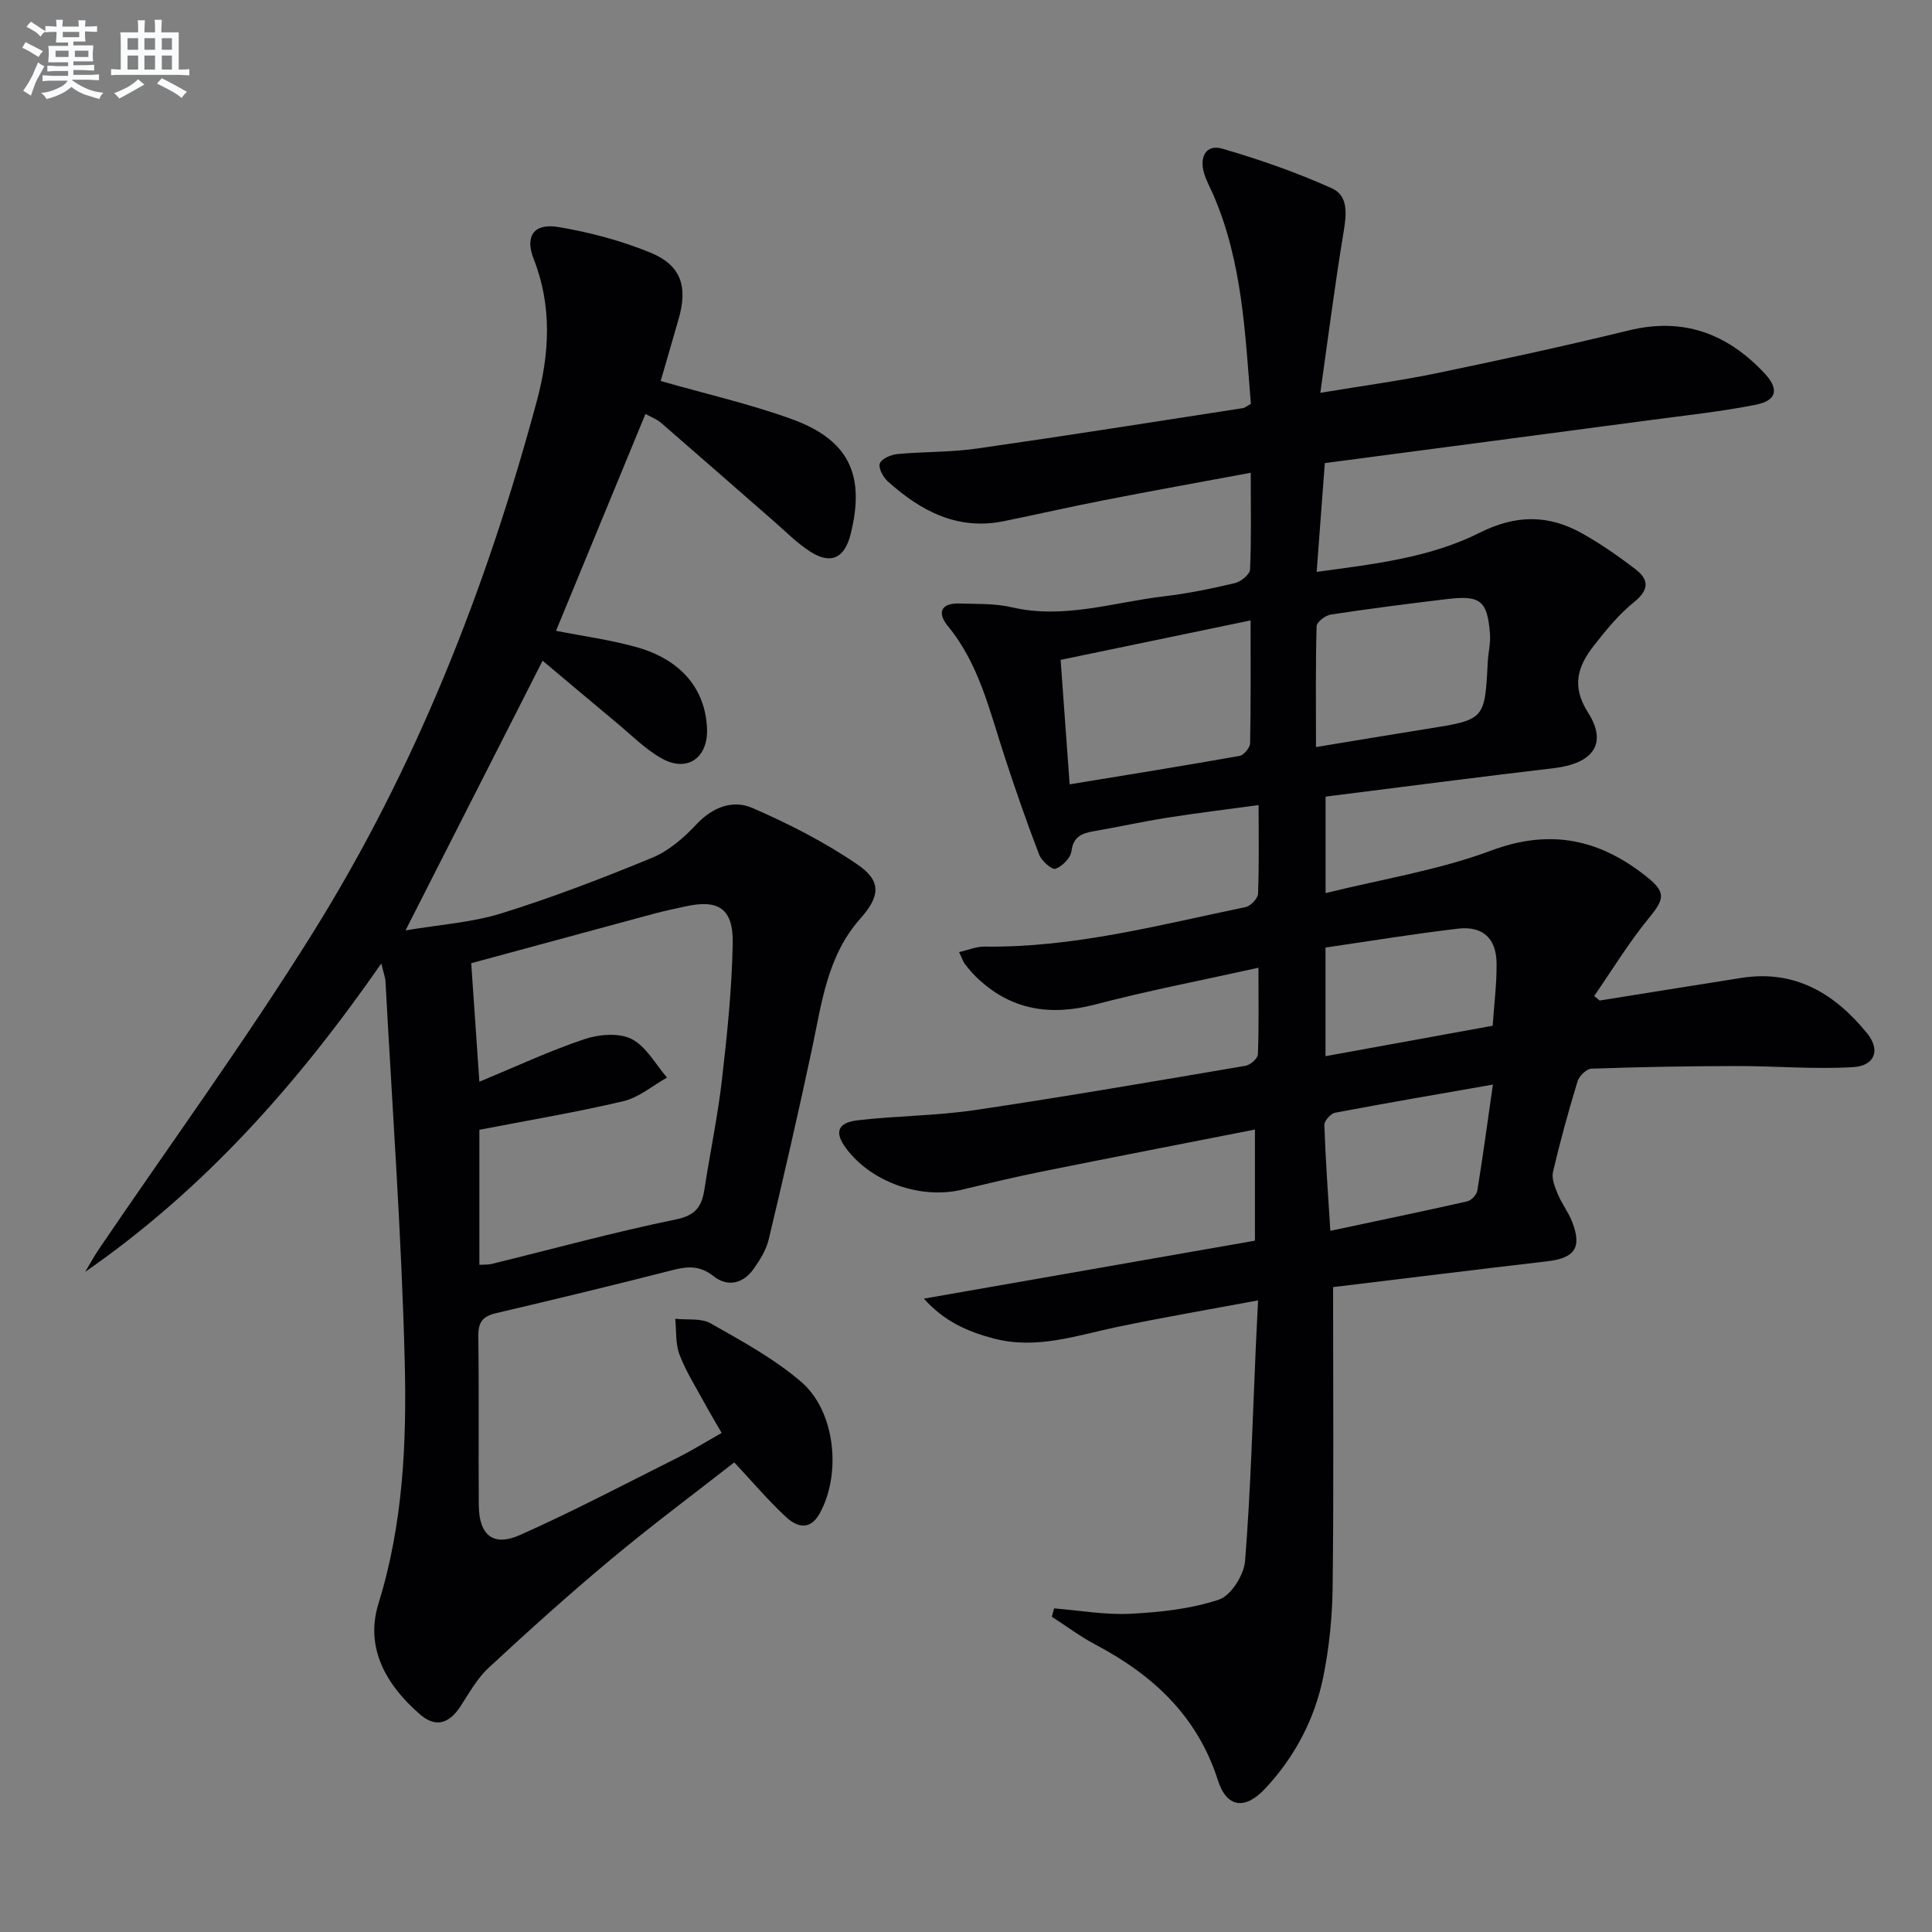 <svg enable-background="new 0 0 400 400" viewBox="0 0 400 400" xmlns="http://www.w3.org/2000/svg"><rect x="0" y="0" width="400" height="400" fill="#808080" stroke="none"/><path d="m276 266.48c0 21.03.15 41.5-.09 61.97-.07 6.27-.7 12.64-1.95 18.78-1.79 8.76-5.92 16.58-12.08 23.14-4.14 4.4-7.91 3.89-9.73-1.79-4.25-13.31-13.46-21.8-25.36-28.09-3.14-1.66-6.02-3.83-9.02-5.76.16-.58.31-1.15.47-1.73 5.28.42 10.59 1.38 15.83 1.11 6.16-.31 12.5-1 18.3-2.93 2.49-.83 5.18-5.1 5.41-8 1.17-14.74 1.56-29.55 2.22-44.33.12-2.77.27-5.54.47-9.62-10.13 1.89-19.7 3.52-29.2 5.51-8.43 1.77-16.68 4.7-25.5 2.39-5.38-1.41-10.28-3.53-14.49-8.26 23.22-4.06 45.86-8.03 68.54-12 0-8.05 0-15.28 0-23.01-14.96 2.94-29.57 5.77-44.15 8.71-5.52 1.11-11.01 2.43-16.49 3.74-8.61 2.05-18.78-1.55-24.01-8.56-2.43-3.26-1.83-5.31 2.37-5.8 8.08-.95 16.28-.93 24.31-2.12 18.72-2.78 37.37-6 56.03-9.17.99-.17 2.51-1.51 2.55-2.35.23-5.6.12-11.21.12-17.95-11.78 2.62-22.83 4.73-33.68 7.58-9.49 2.49-17.73 1.2-24.84-5.75-.83-.81-1.58-1.71-2.28-2.64-.38-.5-.56-1.13-1.18-2.43 1.99-.45 3.63-1.17 5.26-1.14 18.48.26 36.19-4.48 54.06-8.18 1.04-.22 2.53-1.77 2.57-2.76.24-5.8.12-11.61.12-18.36-6.66.91-12.82 1.65-18.95 2.62-5.07.8-10.1 1.92-15.16 2.79-2.47.43-4.25 1.09-4.64 4.15-.18 1.4-1.9 3.13-3.3 3.63-.73.26-2.88-1.62-3.38-2.92-2.61-6.8-5-13.69-7.26-20.62-3.04-9.29-5.21-18.9-11.66-26.73-2.18-2.65-1.52-4.76 2.35-4.65 3.64.11 7.39-.04 10.89.78 10.8 2.52 21.08-1.04 31.55-2.27 4.93-.58 9.83-1.59 14.67-2.74 1.24-.29 3.08-1.8 3.12-2.82.29-6.46.14-12.93.14-20.02-10.43 1.94-20.33 3.72-30.21 5.65-7 1.36-13.96 2.96-20.94 4.38-9.6 1.95-17.2-2.14-24.01-8.26-.96-.87-1.98-2.78-1.63-3.7.38-.99 2.29-1.81 3.61-1.94 5.46-.51 11-.36 16.41-1.13 18.4-2.63 36.77-5.54 55.14-8.38.46-.07.87-.46 1.66-.89-1.19-14.59-1.76-29.37-7.76-43.24-.66-1.52-1.49-3-1.95-4.58-.96-3.28.42-5.98 3.78-5.01 7.72 2.23 15.37 4.91 22.69 8.2 3.57 1.61 3.01 5.6 2.4 9.29-1.76 10.59-3.11 21.25-4.78 33.06 8.85-1.47 16.49-2.49 24.02-4.05 13.33-2.76 26.64-5.65 39.87-8.88 11.24-2.74 20.29.65 27.96 8.76 3.2 3.38 2.75 5.75-1.76 6.65-7.15 1.42-14.43 2.18-21.67 3.15-22.36 2.98-44.73 5.91-67.49 8.92-.57 7.64-1.11 14.72-1.69 22.52 11.74-1.6 23.36-2.89 33.72-8.09 7.55-3.79 14.26-3.78 21.23.12 3.89 2.18 7.6 4.76 11.14 7.49 2.8 2.17 2.68 4.28-.39 6.75-3.15 2.54-5.81 5.8-8.32 9.02-3.32 4.25-4.7 8.34-1.17 13.88 4.09 6.42.97 10.52-7.11 11.47-15.66 1.84-31.3 3.89-47.25 5.89v19.98c11.72-2.91 23.42-4.75 34.28-8.81 12.47-4.66 22.75-2.24 32.48 5.65 3.82 3.1 3.27 4.56.11 8.41-4.13 5.04-7.54 10.67-11.26 16.05.38.31.76.62 1.13.94 9.79-1.56 19.58-3.15 29.37-4.69 11.11-1.74 19.35 3.28 26 11.47 2.81 3.46 1.64 6.74-2.91 7.01-8.06.48-16.19-.25-24.28-.23-9.97.02-19.94.2-29.91.55-1.01.04-2.52 1.53-2.85 2.63-1.88 6.19-3.61 12.44-5.08 18.74-.32 1.39.39 3.15.99 4.59.82 1.98 2.2 3.74 2.97 5.73 2.1 5.4.52 7.55-5.25 8.2-14.54 1.69-29.03 3.5-44.24 5.33zm-17.08-138.03c-13.67 2.84-26.55 5.52-39.33 8.17.66 9.13 1.25 17.19 1.87 25.77 11.98-1.97 23.6-3.83 35.19-5.89.88-.16 2.15-1.7 2.17-2.62.17-8.13.1-16.25.1-25.43zm13.54 26.22c8.11-1.33 15.58-2.59 23.06-3.78 11.89-1.89 11.89-1.88 12.5-13.77.1-1.98.62-3.98.46-5.93-.53-6.8-1.97-7.98-8.78-7.17-8.08.96-16.14 2-24.18 3.22-1.12.17-2.9 1.55-2.93 2.41-.23 8.11-.13 16.23-.13 25.02zm36.63 69.88c-11.55 2.03-22.14 3.83-32.68 5.83-.9.17-2.25 1.69-2.22 2.54.24 7.06.76 14.12 1.24 21.91 9.98-2.12 19.18-4.03 28.34-6.1.85-.19 1.95-1.36 2.09-2.21 1.14-6.99 2.09-14 3.23-21.97zm-34.66-28.37v22.49c11.62-2.12 22.82-4.15 34.61-6.3.3-4.4.85-8.66.81-12.91-.05-5.18-2.83-7.78-7.98-7.19-9.17 1.07-18.28 2.58-27.44 3.91z" fill="#010103"/><path d="m78.95 199.47c-17.4 25.05-36.74 46.8-61.31 63.85.96-1.59 1.84-3.23 2.88-4.76 14.76-21.74 30.25-43.02 44.16-65.29 21.35-34.18 36.01-71.41 46.47-110.27 2.62-9.74 3.19-19.6-.66-29.39-1.86-4.73.06-7.45 5.08-6.61 6.47 1.07 12.97 2.81 19.04 5.28 6.46 2.64 7.85 7.08 5.85 13.91-1.25 4.27-2.48 8.56-3.67 12.69 9.35 2.68 18.42 4.74 27.1 7.88 11.92 4.31 15.31 11.62 12.2 23.92-1.24 4.89-4.09 6.26-8.33 3.53-2.77-1.78-5.13-4.19-7.63-6.37-7.77-6.77-15.5-13.57-23.28-20.31-.83-.72-1.95-1.12-3.21-1.83-6.24 15.13-12.36 29.96-18.52 44.9 5.7 1.13 11.32 1.88 16.72 3.4 9.21 2.59 14.21 8.7 14.54 16.85.24 6.07-4.1 9.14-9.39 6.17-3.42-1.92-6.28-4.85-9.33-7.38-5.08-4.22-10.12-8.48-15.32-12.85-9.51 18.7-18.64 36.68-28.38 55.84 7.08-1.2 13.72-1.62 19.88-3.54 10.57-3.29 20.95-7.28 31.2-11.51 3.41-1.41 6.52-4.1 9.08-6.84 3.39-3.64 7.58-5.23 11.68-3.45 7.54 3.28 14.99 7.08 21.76 11.72 5.06 3.46 4.6 6.63.54 11.2-6.88 7.74-7.99 17.6-10.03 27.16-2.8 13.12-5.8 26.2-8.92 39.25-.52 2.18-1.83 4.29-3.16 6.15-2.18 3.04-5.39 3.72-8.26 1.45-2.75-2.17-5.23-2.09-8.32-1.3-12.21 3.12-24.46 6.09-36.73 8.96-2.78.65-3.69 1.91-3.65 4.78.16 11.66.01 23.32.1 34.99.05 6.18 2.96 8.64 8.55 6.15 11.06-4.93 21.8-10.59 32.64-16.02 2.96-1.48 5.78-3.23 9.09-5.11-1.22-2.12-2.38-4.05-3.46-6.02-1.82-3.36-3.9-6.63-5.26-10.17-.87-2.26-.63-4.94-.89-7.44 2.47.27 5.35-.18 7.33.95 6.46 3.66 13.12 7.29 18.72 12.08 7.14 6.11 8.38 19.08 3.87 27.25-2.03 3.67-4.76 2.82-6.97.77-3.64-3.36-6.86-7.18-10.73-11.32-8.37 6.55-17.14 13.07-25.51 20.06-8.68 7.24-17.1 14.82-25.39 22.51-2.38 2.21-4.02 5.26-5.84 8.02-2.27 3.44-5.04 4.42-8.29 1.61-7.02-6.05-11.47-13.81-8.64-22.94 5.13-16.53 5.87-33.45 5.44-50.35-.67-26.24-2.58-52.45-3.99-78.67-.08-.76-.39-1.54-.85-3.54zm20.3 34.44v27.95c.97-.06 1.8.01 2.57-.18 12.71-3.12 25.35-6.59 38.17-9.22 4.18-.86 5.33-2.8 5.87-6.32 1.16-7.54 2.74-15.02 3.61-22.59 1.08-9.4 2.07-18.85 2.23-28.29.12-7.21-3-9.13-9.91-7.57-2.11.47-4.22.9-6.31 1.46-12.61 3.4-25.21 6.82-37.92 10.27.56 8.18 1.08 15.76 1.69 24.54 7.67-3.18 14.57-6.41 21.74-8.81 3-1.01 7.14-1.36 9.77-.04 3.02 1.52 4.94 5.23 7.34 7.99-3 1.68-5.82 4.13-9.04 4.89-9.81 2.31-19.79 3.98-29.81 5.92z" fill="#010103"/><g fill="#fafbfc"><path d="m6.8 9.5c.6.3 1.3.7 2.1 1.1-.4.4-.7.8-.9 1.2-.7-.4-1.3-.8-1.8-1.1s-1.1-.6-1.6-.8c.2-.4.5-.8.7-1.2.4.2.8.5 1.5.8zm.9 6.9c-.3.6-.5 1.1-.7 1.7s-.4 1.1-.6 1.7c-.6-.4-1.1-.7-1.6-1 .7-1 1.2-1.8 1.5-2.4.3-.5.6-1.1.8-1.7.3-.6.5-1.2.8-1.8.3.3.8.6 1.3.8-.7 1.3-1.2 2.2-1.5 2.7zm.1-11c.4.3 1 .7 1.7 1.1-.5.2-.8.6-1.1 1.1-.5-.6-1-1-1.4-1.2s-.9-.6-1.5-.8c.2-.4.5-.7.9-1.1.5.3.9.6 1.4.9zm10.5 13.1c1 .4 2 .6 3.1.7-.4.4-.7.8-.8 1.3-.9-.2-1.9-.6-3-.9-1-.4-2-.9-2.8-1.6-.5.4-1.1.9-1.9 1.3s-1.9.9-3.3 1.2c-.1-.3-.5-.8-1.1-1.3 1 0 2.1-.3 3.2-.8 1.2-.5 1.9-1 2.3-1.7h-3.2c-.4 0-1 0-2 .1v-1.2c1 0 1.7.1 2 .1h3.3v-1h-2.3c-.2 0-.9 0-2 .1v-1.2c1.2 0 1.9.1 2 .1h2.3v-.8h-4.1c0-.7.1-1.2.1-1.6 0-.5 0-1.1-.1-1.8h4.1v-.7h-2.5c0-.6.1-1.1.1-1.6v-.6h-.5c-.4 0-1 0-1.8.1v-1.3c1.2 0 1.9.1 2.1.1h.2c0-.3 0-.8-.1-1.4h1.4c0 .6-.1 1-.1 1.4h3.4c0-.4 0-.8-.1-1.3h1.5c0 .4-.1.9-.1 1.3.7 0 1.5 0 2.5-.1v1.2c-1 0-1.8-.1-2.5-.1v.6c0 .3 0 .8.1 1.5h-2.5v.8h4.1c0 .8-.1 1.3-.1 1.8s0 1 .1 1.5h-4.1v.8h1.4c.8 0 1.8 0 2.9-.1v1.2c-1 0-1.9-.1-2.8-.1h-1.5v1h3.2c.3 0 1 0 2.1-.1v1.2c-1.1 0-1.8-.1-2.1-.1h-3.4l-.1.1c1.4 1 2.4 1.5 3.4 1.9zm-4.1-6.7v-1.3h-2.7v1.3zm2.2-4.1v-1.1h-3.4v1.1zm1.9 4.1v-1.3h-2.8v1.3z"/><path d="m37 6.7v2.3 5.4c1 0 1.8 0 2.2-.1v1.3c-.6 0-1.5-.1-2.5-.1h-11.9c-.7 0-1.3 0-1.8.1v-1.3c.5 0 1.1.1 2 .1v-5.2c0-1 0-1.8-.1-2.5h3.7c0-1.3 0-2.1-.1-2.5h1.5c0 .4-.1 1.3-.1 2.5h2.2c0-1.2 0-2.1-.1-2.6h1.5c0 .4-.1 1.3-.1 2.6zm-12.3 13.7c-.3-.4-.7-.8-1.1-1.1 1.1-.4 2.1-.9 2.9-1.3.8-.5 1.5-1 2.1-1.6.4.4.9.8 1.3 1.1-2.5 1.4-4.2 2.4-5.2 2.9zm3.9-10.1v-2.4h-2.2v2.4zm0 4.1v-2.9h-2.2v2.9zm3.5-4.1v-2.4h-2.2v2.4zm0 4.1v-2.9h-2.2v2.9zm.4 2.9 1-1.1c.6.3 1.4.7 2.5 1.3s2 1.1 2.7 1.5c-.4.4-.8.8-1.1 1.3-.8-.8-2.5-1.7-5.1-3zm3.1-7v-2.4h-2.1v2.4zm0 4.1v-2.9h-2.1v2.9z"/></g></svg>
